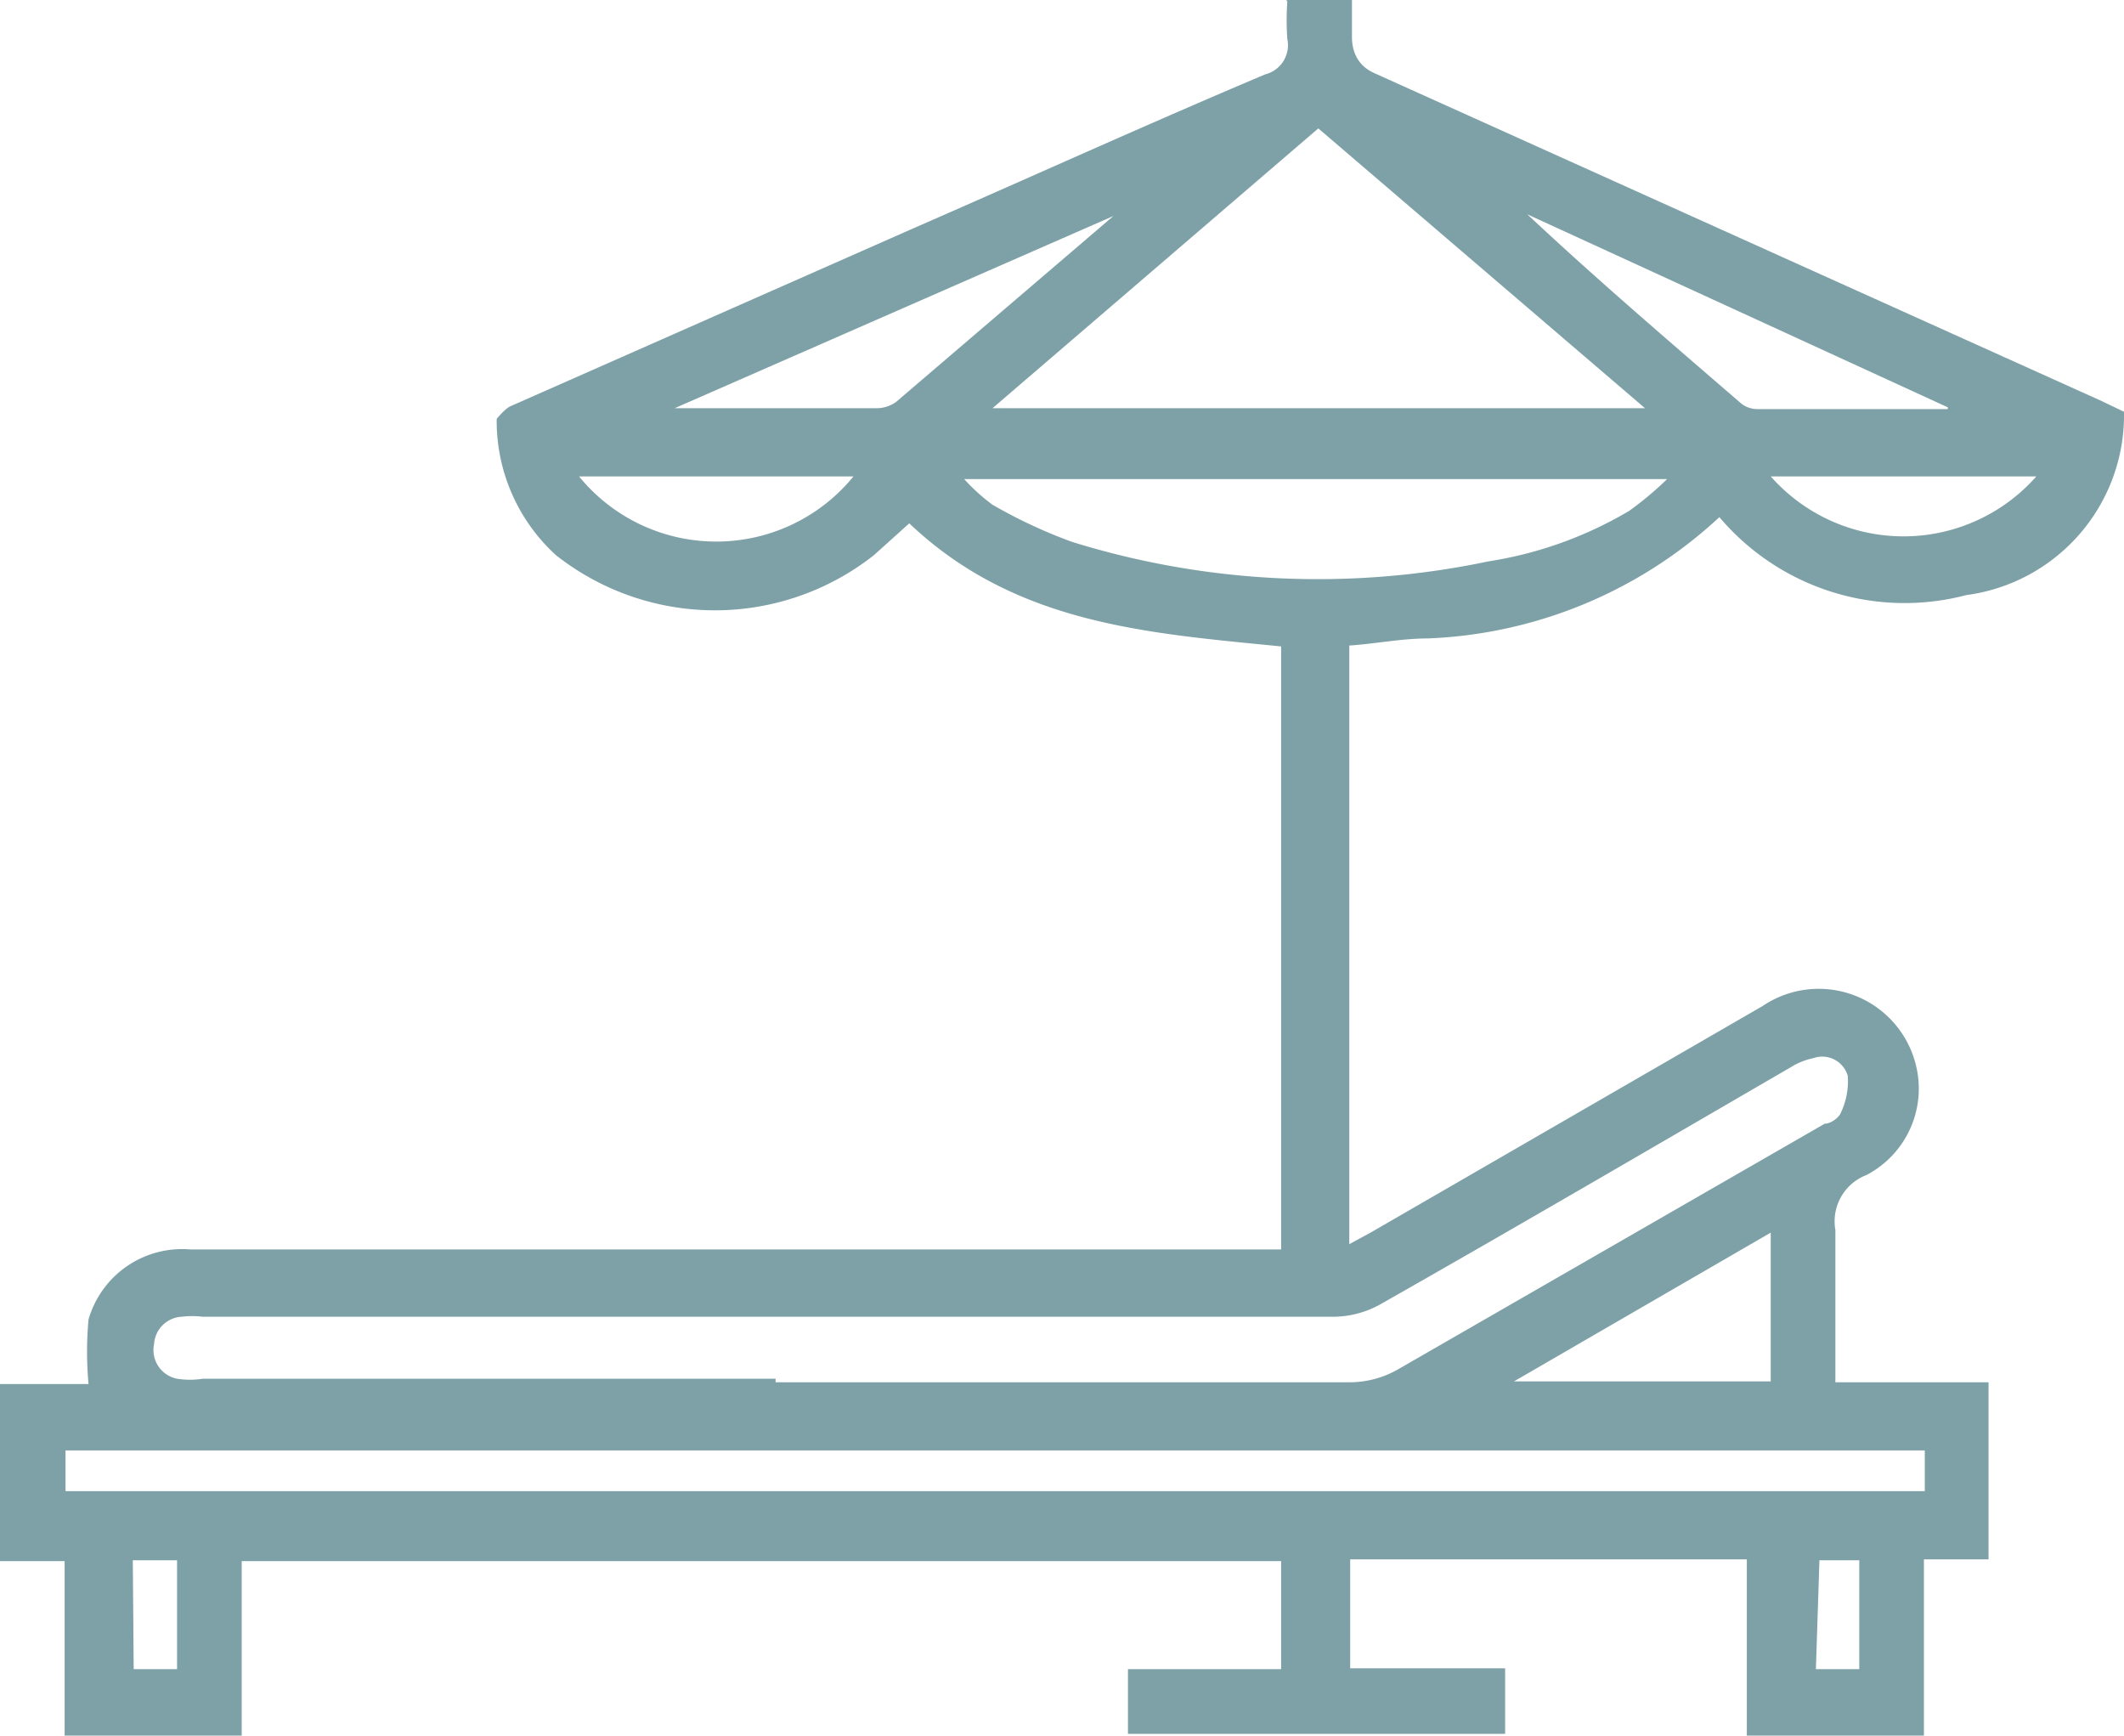 <svg xmlns="http://www.w3.org/2000/svg" viewBox="0 0 23.99 19.6"><defs><style>.cls-1{fill:#7da1a7;}</style></defs><g id="Layer_2" data-name="Layer 2"><g id="Layer_1-2" data-name="Layer 1"><path class="cls-1" d="M20.51,18.85H21V17.62h-.45Zm-19,0H2V17.62H1.5ZM23,5.38h-3a2,2,0,0,0,3,0m-13.39,0H6.54a2,2,0,0,0,3.1,0M20,15.6V13.92l-2.9,1.68Zm2-11,0,0L17.25,2.42c.79.74,1.61,1.44,2.42,2.14a.3.3,0,0,0,.18.06H22m-9.38-2.2a.08.08,0,0,1,0,0l-5,2.19c.77,0,1.53,0,2.28,0a.38.38,0,0,0,.22-.07l2.49-2.13m-1.72,3,0,0a2.15,2.15,0,0,0,.32.29,5.68,5.68,0,0,0,.9.42,9.36,9.36,0,0,0,4.7.22,4.46,4.46,0,0,0,1.59-.57,3.73,3.73,0,0,0,.43-.36l0,0ZM.74,16.84h21v-.46H.74ZM18.58,4.61,14.89,1.45,11.21,4.61Zm-9.82,11h6.49a1.1,1.1,0,0,0,.53-.14l4.83-2.78c.07,0,.16-.07.18-.12a.83.83,0,0,0,.08-.42.3.3,0,0,0-.39-.2.77.77,0,0,0-.25.1c-1.55.9-3.09,1.8-4.64,2.68a1.1,1.1,0,0,1-.53.14H2.29a1,1,0,0,0-.24,0,.33.33,0,0,0-.31.31.33.33,0,0,0,.26.39.92.92,0,0,0,.29,0H8.76M14.53,0h.74c0,.14,0,.28,0,.42s.05.31.24.4l8.23,3.71.25.12a2.05,2.05,0,0,1-1.78,2.07,2.74,2.74,0,0,1-2.79-.88,5.13,5.13,0,0,1-3.3,1.37c-.29,0-.58.06-.88.08v6.76l.24-.13,4.43-2.56a1.13,1.13,0,0,1,1.73.67,1.1,1.1,0,0,1-.56,1.24.56.56,0,0,0-.35.62c0,.56,0,1.13,0,1.72h1.73v2h-.73v2h-2v-2H15.25v1.23H17v.74H12.74v-.73h1.73V17.63H2.73v2h-2v-2H0v-2H1A4,4,0,0,1,1,14.9a1.1,1.1,0,0,1,1.15-.79H14.47V7.3c-1.51-.15-3-.25-4.2-1.39l-.4.36a2.9,2.9,0,0,1-3.59,0,2.05,2.05,0,0,1-.67-1.54s.09-.11.15-.14l4.53-2c1.33-.58,2.65-1.18,4-1.75a.34.34,0,0,0,.25-.4,2.94,2.94,0,0,1,0-.42"/></g></g></svg>